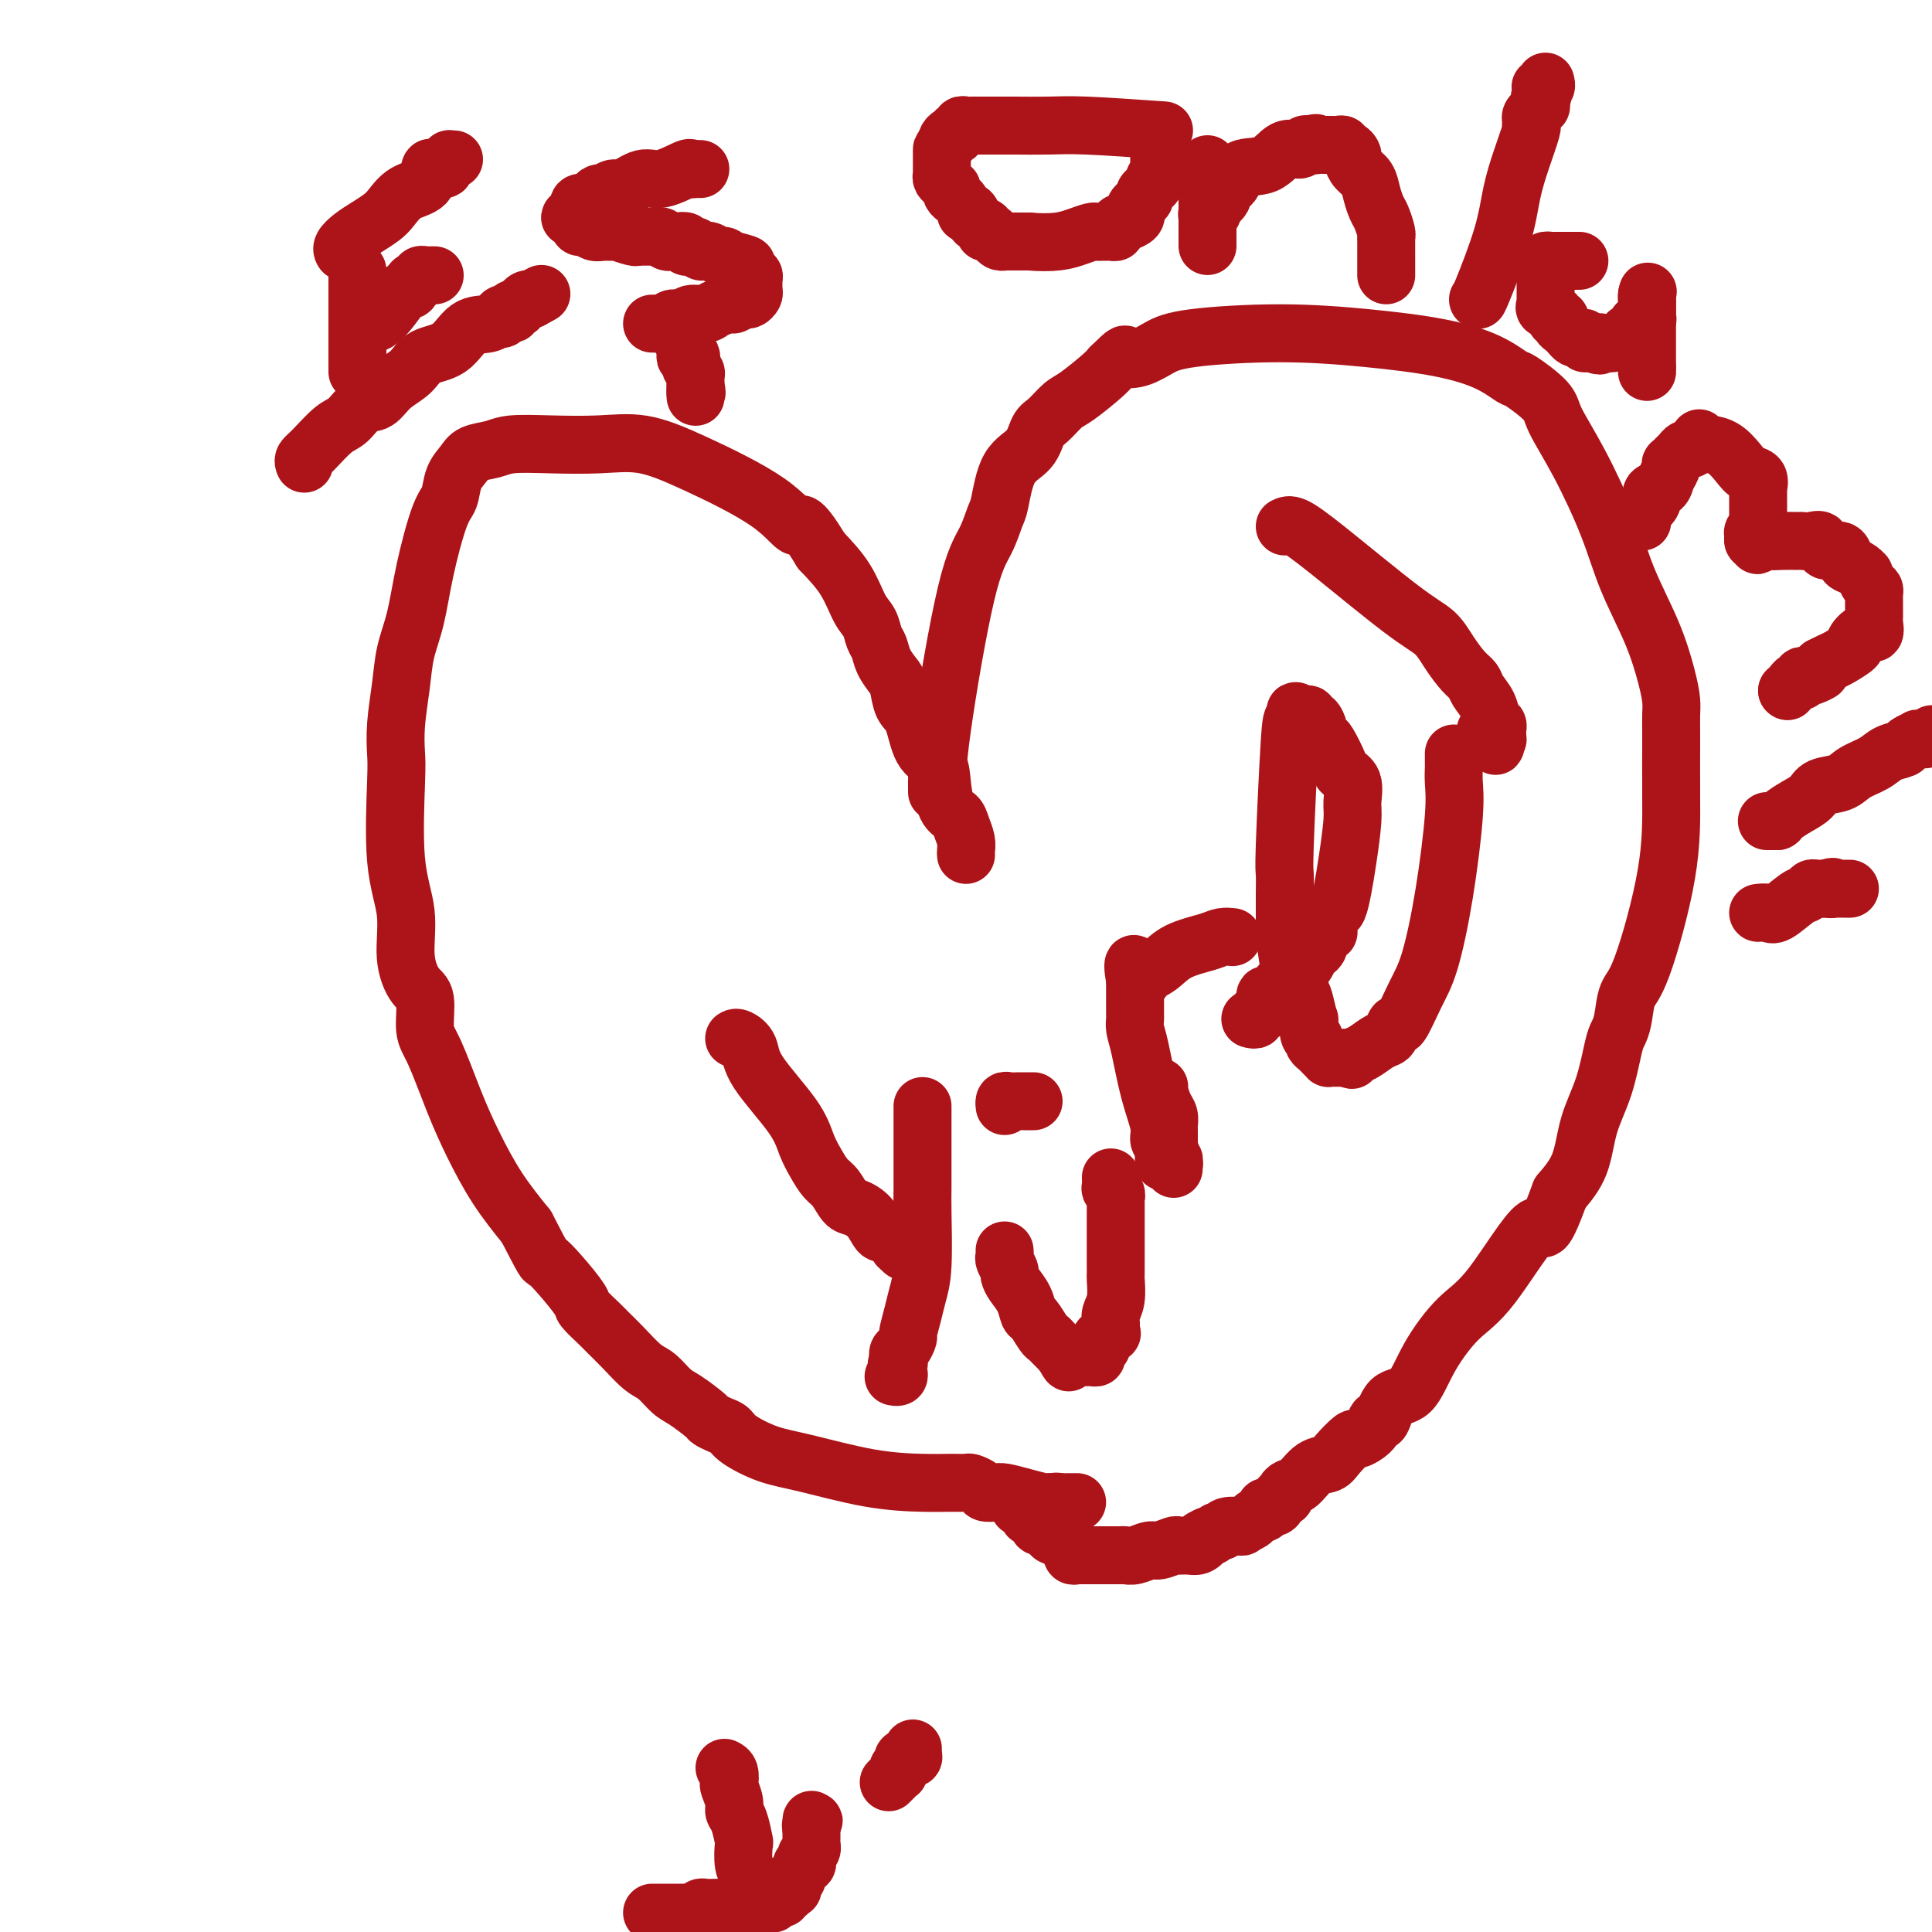 <svg viewBox='0 0 400 400' version='1.1' xmlns='http://www.w3.org/2000/svg' xmlns:xlink='http://www.w3.org/1999/xlink'><g fill='none' stroke='#AD1419' stroke-width='12' stroke-linecap='round' stroke-linejoin='round'><path d='M200,177c-0.026,-0.273 -0.052,-0.546 0,-1c0.052,-0.454 0.182,-1.090 0,-2c-0.182,-0.910 -0.677,-2.096 -1,-3c-0.323,-0.904 -0.475,-1.526 -1,-2c-0.525,-0.474 -1.425,-0.799 -2,-2c-0.575,-1.201 -0.826,-3.278 -1,-5c-0.174,-1.722 -0.270,-3.088 -1,-4c-0.730,-0.912 -2.092,-1.370 -3,-3c-0.908,-1.630 -1.360,-4.431 -2,-6c-0.640,-1.569 -1.467,-1.905 -2,-3c-0.533,-1.095 -0.773,-2.950 -1,-4c-0.227,-1.050 -0.441,-1.296 -1,-2c-0.559,-0.704 -1.462,-1.866 -2,-3c-0.538,-1.134 -0.712,-2.241 -1,-3c-0.288,-0.759 -0.690,-1.170 -1,-2c-0.310,-0.830 -0.526,-2.078 -1,-3c-0.474,-0.922 -1.204,-1.517 -2,-3c-0.796,-1.483 -1.656,-3.852 -3,-6c-1.344,-2.148 -3.172,-4.074 -5,-6'/><path d='M170,114c-4.685,-7.749 -4.398,-5.120 -5,-5c-0.602,0.120 -2.093,-2.269 -6,-5c-3.907,-2.731 -10.229,-5.804 -15,-8c-4.771,-2.196 -7.990,-3.513 -11,-4c-3.010,-0.487 -5.811,-0.142 -9,0c-3.189,0.142 -6.765,0.082 -10,0c-3.235,-0.082 -6.127,-0.186 -8,0c-1.873,0.186 -2.725,0.662 -4,1c-1.275,0.338 -2.974,0.538 -4,1c-1.026,0.462 -1.381,1.186 -2,2c-0.619,0.814 -1.502,1.717 -2,3c-0.498,1.283 -0.609,2.946 -1,4c-0.391,1.054 -1.060,1.500 -2,4c-0.940,2.500 -2.150,7.055 -3,11c-0.850,3.945 -1.338,7.280 -2,10c-0.662,2.720 -1.497,4.825 -2,7c-0.503,2.175 -0.673,4.420 -1,7c-0.327,2.580 -0.812,5.495 -1,8c-0.188,2.505 -0.080,4.601 0,6c0.080,1.399 0.132,2.101 0,6c-0.132,3.899 -0.448,10.994 0,16c0.448,5.006 1.660,7.921 2,11c0.340,3.079 -0.192,6.320 0,9c0.192,2.680 1.107,4.797 2,6c0.893,1.203 1.763,1.490 2,3c0.237,1.510 -0.161,4.242 0,6c0.161,1.758 0.880,2.540 2,5c1.120,2.460 2.640,6.598 4,10c1.360,3.402 2.558,6.070 4,9c1.442,2.930 3.126,6.123 5,9c1.874,2.877 3.937,5.439 6,8'/><path d='M109,254c4.036,7.822 3.627,6.876 4,7c0.373,0.124 1.527,1.317 3,3c1.473,1.683 3.264,3.856 4,5c0.736,1.144 0.416,1.259 1,2c0.584,0.741 2.070,2.109 3,3c0.930,0.891 1.302,1.307 2,2c0.698,0.693 1.721,1.665 3,3c1.279,1.335 2.812,3.034 4,4c1.188,0.966 2.030,1.200 3,2c0.970,0.800 2.070,2.165 3,3c0.930,0.835 1.692,1.140 3,2c1.308,0.860 3.162,2.274 4,3c0.838,0.726 0.659,0.765 1,1c0.341,0.235 1.204,0.667 2,1c0.796,0.333 1.527,0.569 2,1c0.473,0.431 0.687,1.058 2,2c1.313,0.942 3.723,2.200 6,3c2.277,0.800 4.421,1.143 8,2c3.579,0.857 8.593,2.229 13,3c4.407,0.771 8.207,0.941 11,1c2.793,0.059 4.579,0.005 6,0c1.421,-0.005 2.478,0.037 3,0c0.522,-0.037 0.508,-0.154 1,0c0.492,0.154 1.488,0.580 2,1c0.512,0.420 0.540,0.834 1,1c0.460,0.166 1.352,0.083 2,0c0.648,-0.083 1.052,-0.166 2,0c0.948,0.166 2.440,0.581 4,1c1.560,0.419 3.189,0.844 4,1c0.811,0.156 0.803,0.045 1,0c0.197,-0.045 0.598,-0.022 1,0'/><path d='M218,311c6.056,0.774 2.196,0.207 1,0c-1.196,-0.207 0.272,-0.056 1,0c0.728,0.056 0.717,0.015 1,0c0.283,-0.015 0.859,-0.004 1,0c0.141,0.004 -0.154,0.001 0,0c0.154,-0.001 0.758,-0.000 1,0c0.242,0.000 0.121,0.000 0,0'/><path d='M194,164c-0.037,-2.620 -0.074,-5.239 1,-13c1.074,-7.761 3.258,-20.663 5,-28c1.742,-7.337 3.040,-9.108 4,-11c0.960,-1.892 1.580,-3.904 2,-5c0.420,-1.096 0.639,-1.275 1,-3c0.361,-1.725 0.863,-4.994 2,-7c1.137,-2.006 2.910,-2.748 4,-4c1.090,-1.252 1.496,-3.014 2,-4c0.504,-0.986 1.105,-1.195 2,-2c0.895,-0.805 2.085,-2.205 3,-3c0.915,-0.795 1.554,-0.983 3,-2c1.446,-1.017 3.699,-2.862 5,-4c1.301,-1.138 1.651,-1.569 2,-2'/><path d='M230,76c3.797,-3.727 2.790,-2.544 3,-2c0.210,0.544 1.637,0.449 3,0c1.363,-0.449 2.661,-1.254 4,-2c1.339,-0.746 2.720,-1.435 7,-2c4.280,-0.565 11.459,-1.005 18,-1c6.541,0.005 12.445,0.457 18,1c5.555,0.543 10.760,1.177 15,2c4.240,0.823 7.514,1.833 10,3c2.486,1.167 4.182,2.490 5,3c0.818,0.510 0.757,0.208 2,1c1.243,0.792 3.790,2.678 5,4c1.210,1.322 1.083,2.079 2,4c0.917,1.921 2.879,5.006 5,9c2.121,3.994 4.400,8.897 6,13c1.600,4.103 2.520,7.406 4,11c1.480,3.594 3.521,7.481 5,11c1.479,3.519 2.396,6.672 3,9c0.604,2.328 0.894,3.832 1,5c0.106,1.168 0.026,2.001 0,3c-0.026,0.999 0.000,2.166 0,5c-0.000,2.834 -0.027,7.336 0,12c0.027,4.664 0.109,9.491 -1,16c-1.109,6.509 -3.410,14.702 -5,19c-1.590,4.298 -2.469,4.703 -3,6c-0.531,1.297 -0.713,3.488 -1,5c-0.287,1.512 -0.680,2.346 -1,3c-0.320,0.654 -0.566,1.128 -1,3c-0.434,1.872 -1.054,5.141 -2,8c-0.946,2.859 -2.216,5.308 -3,8c-0.784,2.692 -1.081,5.626 -2,8c-0.919,2.374 -2.459,4.187 -4,6'/><path d='M323,247c-4.081,11.154 -3.283,6.040 -5,7c-1.717,0.960 -5.948,7.994 -9,12c-3.052,4.006 -4.926,4.984 -7,7c-2.074,2.016 -4.349,5.071 -6,8c-1.651,2.929 -2.678,5.732 -4,7c-1.322,1.268 -2.940,0.999 -4,2c-1.060,1.001 -1.563,3.271 -2,4c-0.437,0.729 -0.806,-0.082 -1,0c-0.194,0.082 -0.211,1.059 -1,2c-0.789,0.941 -2.350,1.847 -3,2c-0.650,0.153 -0.390,-0.446 -1,0c-0.610,0.446 -2.089,1.937 -3,3c-0.911,1.063 -1.253,1.699 -2,2c-0.747,0.301 -1.898,0.267 -3,1c-1.102,0.733 -2.155,2.233 -3,3c-0.845,0.767 -1.482,0.802 -2,1c-0.518,0.198 -0.917,0.560 -1,1c-0.083,0.440 0.152,0.958 0,1c-0.152,0.042 -0.689,-0.392 -1,0c-0.311,0.392 -0.397,1.610 -1,2c-0.603,0.390 -1.725,-0.050 -2,0c-0.275,0.050 0.297,0.588 0,1c-0.297,0.412 -1.463,0.698 -2,1c-0.537,0.302 -0.444,0.621 -1,1c-0.556,0.379 -1.760,0.819 -2,1c-0.240,0.181 0.483,0.105 0,0c-0.483,-0.105 -2.171,-0.238 -3,0c-0.829,0.238 -0.800,0.847 -1,1c-0.200,0.153 -0.631,-0.151 -1,0c-0.369,0.151 -0.677,0.757 -1,1c-0.323,0.243 -0.662,0.121 -1,0'/><path d='M250,318c-2.356,1.094 -1.245,0.828 -1,1c0.245,0.172 -0.375,0.782 -1,1c-0.625,0.218 -1.255,0.043 -2,0c-0.745,-0.043 -1.607,0.045 -2,0c-0.393,-0.045 -0.319,-0.222 -1,0c-0.681,0.222 -2.119,0.844 -3,1c-0.881,0.156 -1.206,-0.154 -2,0c-0.794,0.154 -2.058,0.773 -3,1c-0.942,0.227 -1.562,0.061 -2,0c-0.438,-0.061 -0.695,-0.016 -1,0c-0.305,0.016 -0.659,0.004 -1,0c-0.341,-0.004 -0.669,-0.001 -1,0c-0.331,0.001 -0.666,0.000 -1,0c-0.334,-0.000 -0.667,-0.000 -1,0c-0.333,0.000 -0.666,-0.000 -1,0c-0.334,0.000 -0.668,0.001 -1,0c-0.332,-0.001 -0.663,-0.004 -1,0c-0.337,0.004 -0.679,0.016 -1,0c-0.321,-0.016 -0.621,-0.061 -1,0c-0.379,0.061 -0.838,0.226 -1,0c-0.162,-0.226 -0.029,-0.844 0,-1c0.029,-0.156 -0.048,0.152 0,0c0.048,-0.152 0.220,-0.762 0,-1c-0.220,-0.238 -0.832,-0.105 -1,0c-0.168,0.105 0.109,0.182 0,0c-0.109,-0.182 -0.602,-0.623 -1,-1c-0.398,-0.377 -0.699,-0.688 -1,-1'/><path d='M219,318c-0.780,-0.554 -0.730,0.062 -1,0c-0.270,-0.062 -0.861,-0.800 -1,-1c-0.139,-0.200 0.174,0.140 0,0c-0.174,-0.140 -0.834,-0.759 -1,-1c-0.166,-0.241 0.162,-0.102 0,0c-0.162,0.102 -0.814,0.168 -1,0c-0.186,-0.168 0.095,-0.571 0,-1c-0.095,-0.429 -0.564,-0.886 -1,-1c-0.436,-0.114 -0.839,0.113 -1,0c-0.161,-0.113 -0.082,-0.566 0,-1c0.082,-0.434 0.166,-0.848 0,-1c-0.166,-0.152 -0.583,-0.041 -1,0c-0.417,0.041 -0.833,0.012 -1,0c-0.167,-0.012 -0.083,-0.006 0,0'/><path d='M150,366c0.414,0.206 0.828,0.412 1,1c0.172,0.588 0.101,1.559 0,2c-0.101,0.441 -0.234,0.354 0,1c0.234,0.646 0.833,2.026 1,3c0.167,0.974 -0.100,1.542 0,2c0.100,0.458 0.566,0.805 1,2c0.434,1.195 0.834,3.236 1,4c0.166,0.764 0.097,0.251 0,1c-0.097,0.749 -0.222,2.760 0,4c0.222,1.240 0.792,1.708 1,2c0.208,0.292 0.056,0.407 0,1c-0.056,0.593 -0.015,1.664 0,2c0.015,0.336 0.004,-0.064 0,0c-0.004,0.064 -0.001,0.592 0,1c0.001,0.408 0.000,0.697 0,1c-0.000,0.303 -0.000,0.620 0,1c0.000,0.380 0.000,0.823 0,1c-0.000,0.177 -0.000,0.089 0,0'/><path d='M155,395c0.778,4.733 0.222,2.067 0,1c-0.222,-1.067 -0.111,-0.533 0,0'/><path d='M135,396c0.333,0.000 0.667,0.000 1,0c0.333,-0.000 0.666,-0.000 1,0c0.334,0.000 0.668,0.000 1,0c0.332,-0.000 0.662,-0.000 1,0c0.338,0.000 0.686,0.001 1,0c0.314,-0.001 0.595,-0.004 1,0c0.405,0.004 0.935,0.015 1,0c0.065,-0.015 -0.334,-0.057 0,0c0.334,0.057 1.402,0.211 2,0c0.598,-0.211 0.727,-0.789 1,-1c0.273,-0.211 0.689,-0.057 1,0c0.311,0.057 0.517,0.016 1,0c0.483,-0.016 1.241,-0.008 2,0'/><path d='M149,395c2.643,-0.171 2.251,-0.098 2,0c-0.251,0.098 -0.362,0.222 0,0c0.362,-0.222 1.196,-0.792 2,-1c0.804,-0.208 1.578,-0.056 2,0c0.422,0.056 0.490,0.016 1,0c0.510,-0.016 1.460,-0.008 2,0c0.540,0.008 0.671,0.017 1,0c0.329,-0.017 0.858,-0.061 1,0c0.142,0.061 -0.101,0.228 0,0c0.101,-0.228 0.548,-0.849 1,-1c0.452,-0.151 0.909,0.170 1,0c0.091,-0.170 -0.186,-0.829 0,-1c0.186,-0.171 0.833,0.147 1,0c0.167,-0.147 -0.147,-0.760 0,-1c0.147,-0.240 0.756,-0.106 1,0c0.244,0.106 0.122,0.183 0,0c-0.122,-0.183 -0.244,-0.627 0,-1c0.244,-0.373 0.854,-0.673 1,-1c0.146,-0.327 -0.171,-0.679 0,-1c0.171,-0.321 0.829,-0.611 1,-1c0.171,-0.389 -0.147,-0.877 0,-1c0.147,-0.123 0.757,0.121 1,0c0.243,-0.121 0.118,-0.606 0,-1c-0.118,-0.394 -0.228,-0.697 0,-1c0.228,-0.303 0.793,-0.606 1,-1c0.207,-0.394 0.055,-0.879 0,-1c-0.055,-0.121 -0.015,0.122 0,0c0.015,-0.122 0.004,-0.610 0,-1c-0.004,-0.390 -0.001,-0.682 0,-1c0.001,-0.318 0.000,-0.662 0,-1c-0.000,-0.338 -0.000,-0.669 0,-1'/><path d='M168,378c0.928,-2.264 0.249,-0.425 0,0c-0.249,0.425 -0.067,-0.566 0,-1c0.067,-0.434 0.018,-0.312 0,0c-0.018,0.312 -0.005,0.815 0,1c0.005,0.185 0.001,0.053 0,0c-0.001,-0.053 -0.001,-0.026 0,0'/><path d='M184,369c0.312,-0.303 0.623,-0.606 1,-1c0.377,-0.394 0.818,-0.880 1,-1c0.182,-0.120 0.105,0.126 0,0c-0.105,-0.126 -0.239,-0.622 0,-1c0.239,-0.378 0.853,-0.636 1,-1c0.147,-0.364 -0.171,-0.832 0,-1c0.171,-0.168 0.830,-0.035 1,0c0.170,0.035 -0.151,-0.029 0,0c0.151,0.029 0.772,0.152 1,0c0.228,-0.152 0.061,-0.579 0,-1c-0.061,-0.421 -0.018,-0.834 0,-1c0.018,-0.166 0.009,-0.083 0,0'/><path d='M74,56c0.000,0.507 0.000,1.013 0,1c0.000,-0.013 0.000,-0.547 0,0c0.000,0.547 0.000,2.174 0,3c0.000,0.826 0.000,0.852 0,1c0.000,0.148 0.000,0.417 0,1c0.000,0.583 0.000,1.480 0,2c0.000,0.520 0.000,0.664 0,1c0.000,0.336 0.000,0.863 0,1c0.000,0.137 0.000,-0.117 0,0c0.000,0.117 0.000,0.605 0,1c0.000,0.395 0.000,0.698 0,1'/><path d='M74,68c0.000,2.019 0.000,1.066 0,1c0.000,-0.066 0.000,0.756 0,1c0.000,0.244 0.000,-0.088 0,0c0.000,0.088 0.000,0.598 0,1c0.000,0.402 0.000,0.698 0,1c0.000,0.302 0.000,0.611 0,1c0.000,0.389 0.000,0.858 0,1c0.000,0.142 0.000,-0.043 0,0c0.000,0.043 0.000,0.313 0,1c0.000,0.687 0.000,1.793 0,2c0.000,0.207 0.000,-0.483 0,-1c-0.000,-0.517 0.000,-0.862 0,-1c0.000,-0.138 0.000,-0.069 0,0'/><path d='M71,52c0.042,0.065 0.084,0.130 0,0c-0.084,-0.130 -0.294,-0.456 0,-1c0.294,-0.544 1.091,-1.304 2,-2c0.909,-0.696 1.928,-1.326 3,-2c1.072,-0.674 2.196,-1.393 3,-2c0.804,-0.607 1.289,-1.101 2,-2c0.711,-0.899 1.648,-2.202 3,-3c1.352,-0.798 3.118,-1.092 4,-2c0.882,-0.908 0.882,-2.429 1,-3c0.118,-0.571 0.356,-0.191 1,0c0.644,0.191 1.693,0.195 2,0c0.307,-0.195 -0.128,-0.588 0,-1c0.128,-0.412 0.818,-0.842 1,-1c0.182,-0.158 -0.143,-0.042 0,0c0.143,0.042 0.755,0.012 1,0c0.245,-0.012 0.122,-0.006 0,0'/><path d='M76,67c0.837,0.112 1.674,0.223 3,-1c1.326,-1.223 3.143,-3.782 4,-5c0.857,-1.218 0.756,-1.096 1,-1c0.244,0.096 0.835,0.166 1,0c0.165,-0.166 -0.096,-0.566 0,-1c0.096,-0.434 0.548,-0.901 1,-1c0.452,-0.099 0.905,0.170 1,0c0.095,-0.170 -0.168,-0.777 0,-1c0.168,-0.223 0.767,-0.060 1,0c0.233,0.060 0.101,0.016 0,0c-0.101,-0.016 -0.171,-0.004 0,0c0.171,0.004 0.585,0.001 1,0c0.415,-0.001 0.833,-0.000 1,0c0.167,0.000 0.084,0.000 0,0'/><path d='M63,96c-0.124,-0.308 -0.249,-0.615 0,-1c0.249,-0.385 0.871,-0.847 2,-2c1.129,-1.153 2.766,-2.998 4,-4c1.234,-1.002 2.067,-1.163 3,-2c0.933,-0.837 1.966,-2.350 3,-3c1.034,-0.650 2.068,-0.437 3,-1c0.932,-0.563 1.760,-1.902 3,-3c1.240,-1.098 2.892,-1.953 4,-3c1.108,-1.047 1.673,-2.285 3,-3c1.327,-0.715 3.418,-0.909 5,-2c1.582,-1.091 2.657,-3.081 4,-4c1.343,-0.919 2.956,-0.767 4,-1c1.044,-0.233 1.519,-0.851 2,-1c0.481,-0.149 0.969,0.171 1,0c0.031,-0.171 -0.395,-0.833 0,-1c0.395,-0.167 1.611,0.162 2,0c0.389,-0.162 -0.051,-0.814 0,-1c0.051,-0.186 0.591,0.094 1,0c0.409,-0.094 0.687,-0.564 1,-1c0.313,-0.436 0.661,-0.839 1,-1c0.339,-0.161 0.670,-0.081 1,0'/><path d='M110,62c3.667,-2.000 1.833,-1.000 0,0'/><path d='M145,35c-0.306,-0.017 -0.611,-0.035 -1,0c-0.389,0.035 -0.860,0.122 -1,0c-0.140,-0.122 0.052,-0.454 -1,0c-1.052,0.454 -3.346,1.695 -5,2c-1.654,0.305 -2.666,-0.325 -4,0c-1.334,0.325 -2.988,1.607 -4,2c-1.012,0.393 -1.381,-0.101 -2,0c-0.619,0.101 -1.488,0.798 -2,1c-0.512,0.202 -0.667,-0.090 -1,0c-0.333,0.090 -0.846,0.563 -1,1c-0.154,0.437 0.050,0.839 0,1c-0.050,0.161 -0.353,0.082 -1,0c-0.647,-0.082 -1.637,-0.166 -2,0c-0.363,0.166 -0.098,0.583 0,1c0.098,0.417 0.028,0.833 0,1c-0.028,0.167 -0.014,0.083 0,0'/><path d='M120,44c-3.870,1.576 -1.045,1.014 0,1c1.045,-0.014 0.309,0.518 0,1c-0.309,0.482 -0.190,0.914 0,1c0.190,0.086 0.451,-0.174 1,0c0.549,0.174 1.387,0.782 2,1c0.613,0.218 1.001,0.044 2,0c0.999,-0.044 2.609,0.041 3,0c0.391,-0.041 -0.439,-0.207 0,0c0.439,0.207 2.145,0.788 3,1c0.855,0.212 0.859,0.056 1,0c0.141,-0.056 0.418,-0.011 1,0c0.582,0.011 1.468,-0.011 2,0c0.532,0.011 0.711,0.054 1,0c0.289,-0.054 0.690,-0.207 1,0c0.310,0.207 0.531,0.774 1,1c0.469,0.226 1.186,0.112 2,0c0.814,-0.112 1.723,-0.223 2,0c0.277,0.223 -0.080,0.778 0,1c0.080,0.222 0.598,0.111 1,0c0.402,-0.111 0.689,-0.222 1,0c0.311,0.222 0.646,0.776 1,1c0.354,0.224 0.726,0.116 1,0c0.274,-0.116 0.451,-0.241 1,0c0.549,0.241 1.470,0.849 2,1c0.530,0.151 0.668,-0.155 1,0c0.332,0.155 0.859,0.773 1,1c0.141,0.227 -0.102,0.065 0,0c0.102,-0.065 0.551,-0.032 1,0'/><path d='M152,54c4.664,1.111 1.824,0.889 1,1c-0.824,0.111 0.368,0.554 1,1c0.632,0.446 0.705,0.893 1,1c0.295,0.107 0.812,-0.126 1,0c0.188,0.126 0.047,0.612 0,1c-0.047,0.388 -0.000,0.677 0,1c0.000,0.323 -0.046,0.679 0,1c0.046,0.321 0.183,0.607 0,1c-0.183,0.393 -0.686,0.893 -1,1c-0.314,0.107 -0.439,-0.177 -1,0c-0.561,0.177 -1.558,0.817 -2,1c-0.442,0.183 -0.328,-0.091 -1,0c-0.672,0.091 -2.129,0.546 -3,1c-0.871,0.454 -1.154,0.905 -2,1c-0.846,0.095 -2.254,-0.167 -3,0c-0.746,0.167 -0.831,0.763 -1,1c-0.169,0.237 -0.423,0.116 -1,0c-0.577,-0.116 -1.478,-0.227 -2,0c-0.522,0.227 -0.665,0.793 -1,1c-0.335,0.207 -0.860,0.055 -1,0c-0.140,-0.055 0.107,-0.015 0,0c-0.107,0.015 -0.567,0.004 -1,0c-0.433,-0.004 -0.838,-0.001 -1,0c-0.162,0.001 -0.081,0.001 0,0'/><path d='M141,68c-0.008,0.300 -0.016,0.601 0,1c0.016,0.399 0.057,0.898 0,1c-0.057,0.102 -0.212,-0.193 0,0c0.212,0.193 0.793,0.875 1,1c0.207,0.125 0.042,-0.308 0,0c-0.042,0.308 0.040,1.357 0,2c-0.040,0.643 -0.203,0.879 0,1c0.203,0.121 0.772,0.126 1,0c0.228,-0.126 0.114,-0.384 0,0c-0.114,0.384 -0.227,1.409 0,2c0.227,0.591 0.793,0.750 1,1c0.207,0.250 0.056,0.593 0,1c-0.056,0.407 -0.015,0.879 0,1c0.015,0.121 0.004,-0.108 0,0c-0.004,0.108 -0.002,0.554 0,1'/><path d='M144,80c0.464,2.024 0.125,1.083 0,1c-0.125,-0.083 -0.036,0.690 0,1c0.036,0.310 0.018,0.155 0,0'/><path d='M241,27c-6.051,-0.423 -12.102,-0.845 -16,-1c-3.898,-0.155 -5.642,-0.041 -8,0c-2.358,0.041 -5.328,0.011 -7,0c-1.672,-0.011 -2.045,-0.003 -3,0c-0.955,0.003 -2.494,0.001 -3,0c-0.506,-0.001 0.019,0.000 0,0c-0.019,-0.000 -0.584,-0.001 -1,0c-0.416,0.001 -0.685,0.004 -1,0c-0.315,-0.004 -0.677,-0.016 -1,0c-0.323,0.016 -0.608,0.061 -1,0c-0.392,-0.061 -0.893,-0.227 -1,0c-0.107,0.227 0.178,0.848 0,1c-0.178,0.152 -0.818,-0.166 -1,0c-0.182,0.166 0.095,0.815 0,1c-0.095,0.185 -0.562,-0.095 -1,0c-0.438,0.095 -0.849,0.564 -1,1c-0.151,0.436 -0.043,0.839 0,1c0.043,0.161 0.022,0.081 0,0'/><path d='M196,30c-1.000,0.798 -1.000,0.792 -1,1c-0.000,0.208 -0.000,0.629 0,1c0.000,0.371 0.000,0.691 0,1c-0.000,0.309 -0.001,0.608 0,1c0.001,0.392 0.003,0.878 0,1c-0.003,0.122 -0.011,-0.121 0,0c0.011,0.121 0.042,0.606 0,1c-0.042,0.394 -0.156,0.697 0,1c0.156,0.303 0.581,0.606 1,1c0.419,0.394 0.833,0.878 1,1c0.167,0.122 0.087,-0.118 0,0c-0.087,0.118 -0.182,0.592 0,1c0.182,0.408 0.641,0.748 1,1c0.359,0.252 0.620,0.414 1,1c0.380,0.586 0.880,1.596 1,2c0.120,0.404 -0.139,0.203 0,0c0.139,-0.203 0.678,-0.408 1,0c0.322,0.408 0.429,1.429 1,2c0.571,0.571 1.606,0.692 2,1c0.394,0.308 0.147,0.804 0,1c-0.147,0.196 -0.193,0.091 0,0c0.193,-0.091 0.624,-0.168 1,0c0.376,0.168 0.696,0.581 1,1c0.304,0.419 0.592,0.844 1,1c0.408,0.156 0.935,0.042 1,0c0.065,-0.042 -0.333,-0.011 0,0c0.333,0.011 1.396,0.003 2,0c0.604,-0.003 0.750,-0.001 1,0c0.250,0.001 0.606,0.000 1,0c0.394,-0.000 0.827,-0.000 1,0c0.173,0.000 0.087,0.000 0,0'/><path d='M213,50c2.244,0.199 4.356,0.197 6,0c1.644,-0.197 2.822,-0.589 4,-1c1.178,-0.411 2.357,-0.842 3,-1c0.643,-0.158 0.751,-0.041 1,0c0.249,0.041 0.640,0.008 1,0c0.360,-0.008 0.688,0.008 1,0c0.312,-0.008 0.607,-0.040 1,0c0.393,0.040 0.883,0.152 1,0c0.117,-0.152 -0.141,-0.566 0,-1c0.141,-0.434 0.679,-0.886 1,-1c0.321,-0.114 0.425,0.110 1,0c0.575,-0.110 1.621,-0.554 2,-1c0.379,-0.446 0.092,-0.893 0,-1c-0.092,-0.107 0.013,0.126 0,0c-0.013,-0.126 -0.143,-0.612 0,-1c0.143,-0.388 0.559,-0.677 1,-1c0.441,-0.323 0.907,-0.678 1,-1c0.093,-0.322 -0.186,-0.611 0,-1c0.186,-0.389 0.838,-0.877 1,-1c0.162,-0.123 -0.167,0.121 0,0c0.167,-0.121 0.829,-0.606 1,-1c0.171,-0.394 -0.150,-0.697 0,-1c0.150,-0.303 0.772,-0.606 1,-1c0.228,-0.394 0.061,-0.879 0,-1c-0.061,-0.121 -0.016,0.122 0,0c0.016,-0.122 0.004,-0.610 0,-1c-0.004,-0.390 -0.001,-0.682 0,-1c0.001,-0.318 0.000,-0.662 0,-1c-0.000,-0.338 -0.000,-0.669 0,-1'/><path d='M240,31c0.774,-2.408 0.207,-1.429 0,-1c-0.207,0.429 -0.056,0.308 0,0c0.056,-0.308 0.016,-0.802 0,-1c-0.016,-0.198 -0.008,-0.099 0,0'/><path d='M250,34c0.000,0.334 0.000,0.668 0,1c0.000,0.332 -0.000,0.663 0,1c0.000,0.337 0.000,0.681 0,1c-0.000,0.319 -0.000,0.614 0,1c0.000,0.386 0.000,0.863 0,1c0.000,0.137 0.000,-0.066 0,0c0.000,0.066 0.000,0.403 0,1c0.000,0.597 0.000,1.455 0,2c0.000,0.545 0.000,0.776 0,1c0.000,0.224 0.000,0.442 0,1c0.000,0.558 0.000,1.458 0,2c-0.000,0.542 0.000,0.726 0,1c-0.000,0.274 0.000,0.637 0,1'/><path d='M250,48c-0.000,2.351 -0.000,1.230 0,1c0.000,-0.230 0.000,0.432 0,1c-0.000,0.568 -0.000,1.043 0,1c0.000,-0.043 0.000,-0.603 0,-1c-0.000,-0.397 -0.000,-0.631 0,-1c0.000,-0.369 0.000,-0.872 0,-1c-0.000,-0.128 -0.001,0.119 0,0c0.001,-0.119 0.004,-0.606 0,-1c-0.004,-0.394 -0.016,-0.697 0,-1c0.016,-0.303 0.060,-0.606 0,-1c-0.060,-0.394 -0.223,-0.879 0,-1c0.223,-0.121 0.831,0.122 1,0c0.169,-0.122 -0.100,-0.611 0,-1c0.100,-0.389 0.569,-0.679 1,-1c0.431,-0.321 0.823,-0.671 1,-1c0.177,-0.329 0.140,-0.635 0,-1c-0.140,-0.365 -0.383,-0.789 0,-1c0.383,-0.211 1.391,-0.209 2,-1c0.609,-0.791 0.817,-2.373 2,-3c1.183,-0.627 3.339,-0.298 5,-1c1.661,-0.702 2.827,-2.436 4,-3c1.173,-0.564 2.354,0.040 3,0c0.646,-0.040 0.756,-0.726 1,-1c0.244,-0.274 0.622,-0.137 1,0'/><path d='M271,30c2.343,-0.773 1.201,-0.207 1,0c-0.201,0.207 0.538,0.055 1,0c0.462,-0.055 0.648,-0.015 1,0c0.352,0.015 0.869,0.003 1,0c0.131,-0.003 -0.123,0.003 0,0c0.123,-0.003 0.624,-0.016 1,0c0.376,0.016 0.626,0.060 1,0c0.374,-0.060 0.870,-0.224 1,0c0.130,0.224 -0.107,0.837 0,1c0.107,0.163 0.557,-0.123 1,0c0.443,0.123 0.878,0.654 1,1c0.122,0.346 -0.069,0.505 0,1c0.069,0.495 0.400,1.325 1,2c0.600,0.675 1.471,1.197 2,2c0.529,0.803 0.716,1.889 1,3c0.284,1.111 0.665,2.247 1,3c0.335,0.753 0.626,1.124 1,2c0.374,0.876 0.832,2.258 1,3c0.168,0.742 0.045,0.843 0,1c-0.045,0.157 -0.012,0.371 0,1c0.012,0.629 0.003,1.674 0,2c-0.003,0.326 -0.001,-0.068 0,0c0.001,0.068 0.000,0.596 0,1c-0.000,0.404 -0.000,0.683 0,1c0.000,0.317 0.000,0.673 0,1c-0.000,0.327 -0.000,0.624 0,1c0.000,0.376 0.000,0.832 0,1c-0.000,0.168 -0.000,0.048 0,0c0.000,-0.048 0.000,-0.024 0,0'/><path d='M306,62c0.018,0.172 0.037,0.344 1,-2c0.963,-2.344 2.871,-7.203 4,-11c1.129,-3.797 1.479,-6.533 2,-9c0.521,-2.467 1.211,-4.664 2,-7c0.789,-2.336 1.675,-4.811 2,-6c0.325,-1.189 0.090,-1.092 0,-1c-0.090,0.092 -0.034,0.178 0,0c0.034,-0.178 0.048,-0.621 0,-1c-0.048,-0.379 -0.156,-0.693 0,-1c0.156,-0.307 0.578,-0.608 1,-1c0.422,-0.392 0.844,-0.875 1,-1c0.156,-0.125 0.044,0.107 0,0c-0.044,-0.107 -0.022,-0.554 0,-1'/><path d='M319,21c2.007,-6.526 0.524,-2.341 0,-1c-0.524,1.341 -0.088,-0.163 0,-1c0.088,-0.837 -0.173,-1.009 0,-1c0.173,0.009 0.778,0.199 1,0c0.222,-0.199 0.059,-0.785 0,-1c-0.059,-0.215 -0.016,-0.058 0,0c0.016,0.058 0.005,0.017 0,0c-0.005,-0.017 -0.002,-0.008 0,0'/><path d='M327,54c-0.341,0.000 -0.683,0.000 -1,0c-0.317,-0.000 -0.610,-0.000 -1,0c-0.390,0.000 -0.878,0.000 -1,0c-0.122,-0.000 0.121,-0.001 0,0c-0.121,0.001 -0.607,0.003 -1,0c-0.393,-0.003 -0.693,-0.011 -1,0c-0.307,0.011 -0.621,0.041 -1,0c-0.379,-0.041 -0.823,-0.155 -1,0c-0.177,0.155 -0.089,0.577 0,1'/><path d='M320,55c-1.083,0.111 -0.290,-0.111 0,0c0.290,0.111 0.078,0.555 0,1c-0.078,0.445 -0.021,0.893 0,1c0.021,0.107 0.006,-0.125 0,0c-0.006,0.125 -0.002,0.607 0,1c0.002,0.393 0.000,0.698 0,1c-0.000,0.302 -0.000,0.602 0,1c0.000,0.398 0.001,0.894 0,1c-0.001,0.106 -0.002,-0.179 0,0c0.002,0.179 0.008,0.821 0,1c-0.008,0.179 -0.031,-0.106 0,0c0.031,0.106 0.118,0.602 0,1c-0.118,0.398 -0.439,0.698 0,1c0.439,0.302 1.637,0.606 2,1c0.363,0.394 -0.110,0.879 0,1c0.110,0.121 0.803,-0.122 1,0c0.197,0.122 -0.102,0.607 0,1c0.102,0.393 0.606,0.693 1,1c0.394,0.307 0.679,0.622 1,1c0.321,0.378 0.677,0.819 1,1c0.323,0.181 0.611,0.101 1,0c0.389,-0.101 0.877,-0.223 1,0c0.123,0.223 -0.121,0.791 0,1c0.121,0.209 0.606,0.060 1,0c0.394,-0.060 0.697,-0.030 1,0'/><path d='M330,71c1.730,1.083 1.054,0.291 1,0c-0.054,-0.291 0.514,-0.082 1,0c0.486,0.082 0.890,0.036 1,0c0.110,-0.036 -0.076,-0.063 0,0c0.076,0.063 0.413,0.214 1,0c0.587,-0.214 1.425,-0.793 2,-1c0.575,-0.207 0.889,-0.041 1,0c0.111,0.041 0.020,-0.044 0,0c-0.020,0.044 0.032,0.218 0,0c-0.032,-0.218 -0.148,-0.828 0,-1c0.148,-0.172 0.561,0.094 1,0c0.439,-0.094 0.906,-0.547 1,-1c0.094,-0.453 -0.185,-0.905 0,-1c0.185,-0.095 0.834,0.168 1,0c0.166,-0.168 -0.152,-0.766 0,-1c0.152,-0.234 0.773,-0.104 1,0c0.227,0.104 0.061,0.183 0,0c-0.061,-0.183 -0.016,-0.627 0,-1c0.016,-0.373 0.004,-0.675 0,-1c-0.004,-0.325 -0.001,-0.675 0,-1c0.001,-0.325 0.000,-0.626 0,-1c-0.000,-0.374 -0.000,-0.821 0,-1c0.000,-0.179 0.000,-0.089 0,0'/><path d='M341,61c0.309,-1.135 0.083,-0.473 0,0c-0.083,0.473 -0.022,0.757 0,1c0.022,0.243 0.006,0.446 0,1c-0.006,0.554 -0.002,1.458 0,2c0.002,0.542 0.000,0.723 0,1c-0.000,0.277 -0.000,0.651 0,1c0.000,0.349 0.000,0.674 0,1c-0.000,0.326 -0.000,0.652 0,1c0.000,0.348 0.000,0.720 0,1c-0.000,0.280 -0.000,0.470 0,1c0.000,0.530 0.000,1.399 0,2c-0.000,0.601 -0.000,0.934 0,1c0.000,0.066 0.000,-0.136 0,0c-0.000,0.136 -0.000,0.610 0,1c0.000,0.390 0.000,0.695 0,1'/><path d='M341,76c0.000,2.556 0.000,1.444 0,1c0.000,-0.444 0.000,-0.222 0,0'/><path d='M340,108c0.065,-0.355 0.129,-0.710 0,-1c-0.129,-0.290 -0.452,-0.514 0,-1c0.452,-0.486 1.680,-1.233 2,-2c0.320,-0.767 -0.268,-1.554 0,-2c0.268,-0.446 1.391,-0.549 2,-1c0.609,-0.451 0.702,-1.248 1,-2c0.298,-0.752 0.801,-1.458 1,-2c0.199,-0.542 0.095,-0.920 0,-1c-0.095,-0.080 -0.180,0.137 0,0c0.180,-0.137 0.626,-0.628 1,-1c0.374,-0.372 0.678,-0.626 1,-1c0.322,-0.374 0.664,-0.870 1,-1c0.336,-0.130 0.668,0.106 1,0c0.332,-0.106 0.666,-0.553 1,-1'/><path d='M351,92c1.656,-2.475 0.295,-0.662 0,0c-0.295,0.662 0.477,0.173 1,0c0.523,-0.173 0.797,-0.029 1,0c0.203,0.029 0.335,-0.057 1,0c0.665,0.057 1.863,0.258 3,1c1.137,0.742 2.214,2.026 3,3c0.786,0.974 1.282,1.637 2,2c0.718,0.363 1.656,0.424 2,1c0.344,0.576 0.092,1.665 0,2c-0.092,0.335 -0.025,-0.084 0,0c0.025,0.084 0.007,0.670 0,1c-0.007,0.330 -0.002,0.403 0,1c0.002,0.597 0.000,1.719 0,2c-0.000,0.281 0.001,-0.279 0,0c-0.001,0.279 -0.004,1.398 0,2c0.004,0.602 0.015,0.686 0,1c-0.015,0.314 -0.057,0.858 0,1c0.057,0.142 0.214,-0.120 0,0c-0.214,0.120 -0.800,0.620 -1,1c-0.200,0.380 -0.015,0.641 0,1c0.015,0.359 -0.138,0.817 0,1c0.138,0.183 0.569,0.092 1,0'/><path d='M364,112c-0.084,1.702 -0.295,0.456 0,0c0.295,-0.456 1.097,-0.122 2,0c0.903,0.122 1.908,0.033 3,0c1.092,-0.033 2.272,-0.011 3,0c0.728,0.011 1.005,0.011 1,0c-0.005,-0.011 -0.292,-0.033 0,0c0.292,0.033 1.164,0.121 2,0c0.836,-0.121 1.638,-0.450 2,0c0.362,0.450 0.286,1.678 1,2c0.714,0.322 2.220,-0.263 3,0c0.780,0.263 0.835,1.375 1,2c0.165,0.625 0.439,0.763 1,1c0.561,0.237 1.408,0.574 2,1c0.592,0.426 0.929,0.940 1,1c0.071,0.060 -0.125,-0.335 0,0c0.125,0.335 0.569,1.398 1,2c0.431,0.602 0.847,0.742 1,1c0.153,0.258 0.041,0.633 0,1c-0.041,0.367 -0.011,0.727 0,1c0.011,0.273 0.004,0.459 0,1c-0.004,0.541 -0.007,1.435 0,2c0.007,0.565 0.022,0.799 0,1c-0.022,0.201 -0.080,0.367 0,1c0.080,0.633 0.299,1.731 0,2c-0.299,0.269 -1.116,-0.293 -2,0c-0.884,0.293 -1.836,1.440 -2,2c-0.164,0.560 0.461,0.531 0,1c-0.461,0.469 -2.009,1.434 -3,2c-0.991,0.566 -1.426,0.733 -2,1c-0.574,0.267 -1.287,0.633 -2,1'/><path d='M377,138c-1.592,1.250 -0.072,0.875 0,1c0.072,0.125 -1.304,0.751 -2,1c-0.696,0.249 -0.711,0.122 -1,0c-0.289,-0.122 -0.852,-0.239 -1,0c-0.148,0.239 0.118,0.835 0,1c-0.118,0.165 -0.619,-0.100 -1,0c-0.381,0.100 -0.641,0.565 -1,1c-0.359,0.435 -0.817,0.838 -1,1c-0.183,0.162 -0.092,0.081 0,0'/><path d='M370,143c0.000,0.000 0.100,0.100 0.1,0.1'/><path d='M366,170c-0.167,0.000 -0.333,0.000 0,0c0.333,0.000 1.167,0.000 2,0'/><path d='M368,170c0.398,-0.130 0.393,-0.454 1,-1c0.607,-0.546 1.827,-1.315 3,-2c1.173,-0.685 2.299,-1.285 3,-2c0.701,-0.715 0.977,-1.543 2,-2c1.023,-0.457 2.793,-0.542 4,-1c1.207,-0.458 1.852,-1.288 3,-2c1.148,-0.712 2.799,-1.305 4,-2c1.201,-0.695 1.952,-1.493 3,-2c1.048,-0.507 2.393,-0.724 3,-1c0.607,-0.276 0.478,-0.613 1,-1c0.522,-0.387 1.697,-0.825 2,-1c0.303,-0.175 -0.264,-0.085 0,0c0.264,0.085 1.361,0.167 2,0c0.639,-0.167 0.819,-0.584 1,-1'/><path d='M364,189c0.726,-0.085 1.451,-0.170 2,0c0.549,0.170 0.920,0.596 2,0c1.080,-0.596 2.868,-2.212 4,-3c1.132,-0.788 1.609,-0.747 2,-1c0.391,-0.253 0.696,-0.800 1,-1c0.304,-0.200 0.607,-0.054 1,0c0.393,0.054 0.875,0.014 1,0c0.125,-0.014 -0.107,-0.004 0,0c0.107,0.004 0.554,0.002 1,0'/><path d='M378,184c2.343,-0.774 1.201,-0.207 1,0c-0.201,0.207 0.538,0.056 1,0c0.462,-0.056 0.646,-0.015 1,0c0.354,0.015 0.878,0.004 1,0c0.122,-0.004 -0.160,-0.001 0,0c0.160,0.001 0.760,0.000 1,0c0.240,-0.000 0.120,-0.000 0,0'/><path d='M152,215c0.206,-0.137 0.411,-0.274 1,0c0.589,0.274 1.561,0.958 2,2c0.439,1.042 0.344,2.443 2,5c1.656,2.557 5.062,6.269 7,9c1.938,2.731 2.406,4.480 3,6c0.594,1.520 1.313,2.813 2,4c0.687,1.187 1.342,2.270 2,3c0.658,0.730 1.318,1.107 2,2c0.682,0.893 1.387,2.303 2,3c0.613,0.697 1.133,0.682 2,1c0.867,0.318 2.082,0.967 3,2c0.918,1.033 1.539,2.448 2,3c0.461,0.552 0.763,0.241 1,0c0.237,-0.241 0.410,-0.411 1,0c0.590,0.411 1.597,1.403 2,2c0.403,0.597 0.201,0.798 0,1'/><path d='M186,258c2.260,2.134 0.410,0.469 0,0c-0.410,-0.469 0.620,0.258 1,0c0.380,-0.258 0.108,-1.502 0,-2c-0.108,-0.498 -0.054,-0.249 0,0'/><path d='M191,229c-0.000,0.185 -0.000,0.370 0,1c0.000,0.630 0.000,1.705 0,3c-0.000,1.295 -0.000,2.811 0,4c0.000,1.189 0.001,2.050 0,3c-0.001,0.950 -0.003,1.990 0,3c0.003,1.010 0.012,1.991 0,3c-0.012,1.009 -0.046,2.047 0,5c0.046,2.953 0.171,7.823 0,11c-0.171,3.177 -0.637,4.662 -1,6c-0.363,1.338 -0.623,2.529 -1,4c-0.377,1.471 -0.872,3.221 -1,4c-0.128,0.779 0.109,0.587 0,1c-0.109,0.413 -0.565,1.430 -1,2c-0.435,0.570 -0.848,0.692 -1,1c-0.152,0.308 -0.043,0.802 0,1c0.043,0.198 0.022,0.099 0,0'/><path d='M186,281c-0.775,3.117 -0.211,1.410 0,1c0.211,-0.410 0.070,0.479 0,1c-0.070,0.521 -0.070,0.676 0,1c0.070,0.324 0.211,0.818 0,1c-0.211,0.182 -0.775,0.052 -1,0c-0.225,-0.052 -0.113,-0.026 0,0'/><path d='M208,259c-0.008,-0.098 -0.017,-0.196 0,0c0.017,0.196 0.059,0.685 0,1c-0.059,0.315 -0.219,0.457 0,1c0.219,0.543 0.818,1.487 1,2c0.182,0.513 -0.055,0.593 0,1c0.055,0.407 0.400,1.139 1,2c0.600,0.861 1.456,1.852 2,3c0.544,1.148 0.776,2.454 1,3c0.224,0.546 0.441,0.331 1,1c0.559,0.669 1.459,2.221 2,3c0.541,0.779 0.722,0.786 1,1c0.278,0.214 0.652,0.634 1,1c0.348,0.366 0.671,0.676 1,1c0.329,0.324 0.665,0.662 1,1'/><path d='M220,280c2.019,3.475 1.066,1.663 1,1c-0.066,-0.663 0.756,-0.178 1,0c0.244,0.178 -0.090,0.047 0,0c0.090,-0.047 0.602,-0.012 1,0c0.398,0.012 0.680,0.000 1,0c0.320,-0.000 0.678,0.011 1,0c0.322,-0.011 0.609,-0.045 1,0c0.391,0.045 0.887,0.167 1,0c0.113,-0.167 -0.158,-0.623 0,-1c0.158,-0.377 0.746,-0.674 1,-1c0.254,-0.326 0.173,-0.682 0,-1c-0.173,-0.318 -0.440,-0.599 0,-1c0.440,-0.401 1.586,-0.924 2,-1c0.414,-0.076 0.097,0.295 0,0c-0.097,-0.295 0.027,-1.255 0,-2c-0.027,-0.745 -0.203,-1.276 0,-2c0.203,-0.724 0.787,-1.641 1,-3c0.213,-1.359 0.057,-3.160 0,-4c-0.057,-0.840 -0.015,-0.719 0,-1c0.015,-0.281 0.004,-0.964 0,-2c-0.004,-1.036 -0.000,-2.424 0,-4c0.000,-1.576 -0.004,-3.341 0,-5c0.004,-1.659 0.015,-3.213 0,-4c-0.015,-0.787 -0.057,-0.807 0,-1c0.057,-0.193 0.211,-0.560 0,-1c-0.211,-0.440 -0.789,-0.953 -1,-1c-0.211,-0.047 -0.057,0.372 0,0c0.057,-0.372 0.016,-1.535 0,-2c-0.016,-0.465 -0.008,-0.233 0,0'/><path d='M214,228c-0.454,-0.000 -0.908,-0.000 -1,0c-0.092,0.000 0.179,0.000 0,0c-0.179,-0.000 -0.808,-0.001 -1,0c-0.192,0.001 0.054,0.004 0,0c-0.054,-0.004 -0.407,-0.015 -1,0c-0.593,0.015 -1.427,0.056 -2,0c-0.573,-0.056 -0.885,-0.207 -1,0c-0.115,0.207 -0.033,0.774 0,1c0.033,0.226 0.016,0.113 0,0'/><path d='M240,225c-0.083,0.129 -0.166,0.258 0,1c0.166,0.742 0.580,2.097 1,3c0.420,0.903 0.844,1.355 1,2c0.156,0.645 0.042,1.483 0,2c-0.042,0.517 -0.011,0.712 0,1c0.011,0.288 0.004,0.670 0,1c-0.004,0.330 -0.005,0.610 0,1c0.005,0.390 0.015,0.892 0,1c-0.015,0.108 -0.056,-0.177 0,0c0.056,0.177 0.207,0.817 0,1c-0.207,0.183 -0.774,-0.091 -1,0c-0.226,0.091 -0.113,0.545 0,1'/><path d='M241,239c0.090,2.408 -0.186,1.429 0,1c0.186,-0.429 0.835,-0.306 1,0c0.165,0.306 -0.152,0.797 0,1c0.152,0.203 0.774,0.118 1,0c0.226,-0.118 0.058,-0.268 0,0c-0.058,0.268 -0.006,0.954 0,1c0.006,0.046 -0.036,-0.547 0,-1c0.036,-0.453 0.149,-0.764 0,-1c-0.149,-0.236 -0.560,-0.395 -1,-1c-0.440,-0.605 -0.908,-1.655 -1,-2c-0.092,-0.345 0.193,0.014 0,0c-0.193,-0.014 -0.865,-0.402 -1,-1c-0.135,-0.598 0.265,-1.407 0,-3c-0.265,-1.593 -1.195,-3.971 -2,-7c-0.805,-3.029 -1.484,-6.709 -2,-9c-0.516,-2.291 -0.870,-3.191 -1,-4c-0.130,-0.809 -0.035,-1.526 0,-2c0.035,-0.474 0.009,-0.705 0,-1c-0.009,-0.295 -0.002,-0.653 0,-1c0.002,-0.347 0.001,-0.683 0,-1c-0.001,-0.317 -0.000,-0.614 0,-1c0.000,-0.386 0.000,-0.860 0,-1c-0.000,-0.140 -0.000,0.055 0,0c0.000,-0.055 0.000,-0.361 0,-1c-0.000,-0.639 -0.000,-1.611 0,-2c0.000,-0.389 0.000,-0.194 0,0'/><path d='M235,203c-1.034,-6.127 0.380,-2.443 1,-1c0.620,1.443 0.445,0.646 1,0c0.555,-0.646 1.841,-1.140 3,-2c1.159,-0.860 2.192,-2.087 4,-3c1.808,-0.913 4.392,-1.513 6,-2c1.608,-0.487 2.241,-0.862 3,-1c0.759,-0.138 1.646,-0.039 2,0c0.354,0.039 0.177,0.020 0,0'/><path d='M259,211c-0.122,-0.032 -0.244,-0.064 0,0c0.244,0.064 0.854,0.224 1,0c0.146,-0.224 -0.171,-0.833 0,-1c0.171,-0.167 0.830,0.109 1,0c0.170,-0.109 -0.149,-0.603 0,-1c0.149,-0.397 0.766,-0.698 1,-1c0.234,-0.302 0.086,-0.606 0,-1c-0.086,-0.394 -0.111,-0.879 0,-1c0.111,-0.121 0.358,0.123 1,0c0.642,-0.123 1.677,-0.611 2,-1c0.323,-0.389 -0.068,-0.678 0,-1c0.068,-0.322 0.596,-0.677 1,-1c0.404,-0.323 0.686,-0.612 1,-1c0.314,-0.388 0.662,-0.874 1,-1c0.338,-0.126 0.668,0.107 1,0c0.332,-0.107 0.666,-0.553 1,-1'/><path d='M270,200c1.653,-2.091 0.284,-1.817 0,-2c-0.284,-0.183 0.515,-0.822 1,-1c0.485,-0.178 0.656,0.106 1,0c0.344,-0.106 0.863,-0.602 1,-1c0.137,-0.398 -0.107,-0.698 0,-1c0.107,-0.302 0.564,-0.604 1,-1c0.436,-0.396 0.852,-0.884 1,-1c0.148,-0.116 0.029,0.140 0,0c-0.029,-0.140 0.034,-0.675 0,-1c-0.034,-0.325 -0.164,-0.438 0,-1c0.164,-0.562 0.622,-1.571 1,-2c0.378,-0.429 0.675,-0.277 1,-1c0.325,-0.723 0.677,-2.323 1,-4c0.323,-1.677 0.615,-3.433 1,-6c0.385,-2.567 0.861,-5.945 1,-8c0.139,-2.055 -0.061,-2.785 0,-4c0.061,-1.215 0.381,-2.913 0,-4c-0.381,-1.087 -1.465,-1.563 -2,-2c-0.535,-0.437 -0.521,-0.837 -1,-2c-0.479,-1.163 -1.452,-3.090 -2,-4c-0.548,-0.910 -0.673,-0.803 -1,-1c-0.327,-0.197 -0.857,-0.698 -1,-1c-0.143,-0.302 0.102,-0.407 0,-1c-0.102,-0.593 -0.552,-1.676 -1,-2c-0.448,-0.324 -0.893,0.109 -1,0c-0.107,-0.109 0.125,-0.760 0,-1c-0.125,-0.240 -0.607,-0.069 -1,0c-0.393,0.069 -0.696,0.034 -1,0'/><path d='M269,148c-1.653,-1.944 -0.285,0.198 0,1c0.285,0.802 -0.512,0.266 -1,0c-0.488,-0.266 -0.667,-0.261 -1,5c-0.333,5.261 -0.821,15.778 -1,21c-0.179,5.222 -0.048,5.150 0,6c0.048,0.850 0.013,2.623 0,4c-0.013,1.377 -0.003,2.358 0,3c0.003,0.642 0.000,0.944 0,1c-0.000,0.056 0.002,-0.135 0,0c-0.002,0.135 -0.008,0.597 0,1c0.008,0.403 0.029,0.749 0,1c-0.029,0.251 -0.109,0.409 0,2c0.109,1.591 0.408,4.616 1,7c0.592,2.384 1.478,4.127 2,5c0.522,0.873 0.679,0.875 1,2c0.321,1.125 0.804,3.372 1,4c0.196,0.628 0.104,-0.365 0,0c-0.104,0.365 -0.221,2.087 0,3c0.221,0.913 0.780,1.018 1,1c0.220,-0.018 0.101,-0.159 0,0c-0.101,0.159 -0.185,0.617 0,1c0.185,0.383 0.640,0.691 1,1c0.360,0.309 0.625,0.619 1,1c0.375,0.381 0.860,0.834 1,1c0.140,0.166 -0.066,0.044 0,0c0.066,-0.044 0.402,-0.012 1,0c0.598,0.012 1.456,0.003 2,0c0.544,-0.003 0.772,-0.002 1,0'/><path d='M279,219c1.384,0.806 0.843,0.320 1,0c0.157,-0.320 1.012,-0.473 2,-1c0.988,-0.527 2.108,-1.429 3,-2c0.892,-0.571 1.554,-0.812 2,-1c0.446,-0.188 0.674,-0.322 1,-1c0.326,-0.678 0.748,-1.901 1,-2c0.252,-0.099 0.334,0.926 1,0c0.666,-0.926 1.916,-3.801 3,-6c1.084,-2.199 2.003,-3.720 3,-7c0.997,-3.280 2.071,-8.319 3,-14c0.929,-5.681 1.713,-12.005 2,-16c0.287,-3.995 0.077,-5.662 0,-7c-0.077,-1.338 -0.021,-2.348 0,-3c0.021,-0.652 0.006,-0.945 0,-1c-0.006,-0.055 -0.001,0.130 0,0c0.001,-0.130 0.000,-0.573 0,-1c-0.000,-0.427 -0.000,-0.836 0,-1c0.000,-0.164 0.000,-0.082 0,0'/><path d='M266,109c0.456,-0.236 0.912,-0.472 2,0c1.088,0.472 2.809,1.653 7,5c4.191,3.347 10.853,8.861 15,12c4.147,3.139 5.778,3.904 7,5c1.222,1.096 2.033,2.523 3,4c0.967,1.477 2.090,3.005 3,4c0.910,0.995 1.607,1.457 2,2c0.393,0.543 0.484,1.168 1,2c0.516,0.832 1.459,1.872 2,3c0.541,1.128 0.681,2.345 1,3c0.319,0.655 0.818,0.750 1,1c0.182,0.250 0.046,0.655 0,1c-0.046,0.345 -0.002,0.628 0,1c0.002,0.372 -0.038,0.831 0,1c0.038,0.169 0.154,0.048 0,0c-0.154,-0.048 -0.577,-0.024 -1,0'/><path d='M309,153c1.644,3.200 -0.244,0.200 -1,-1c-0.756,-1.200 -0.378,-0.600 0,0'/></g>
</svg>